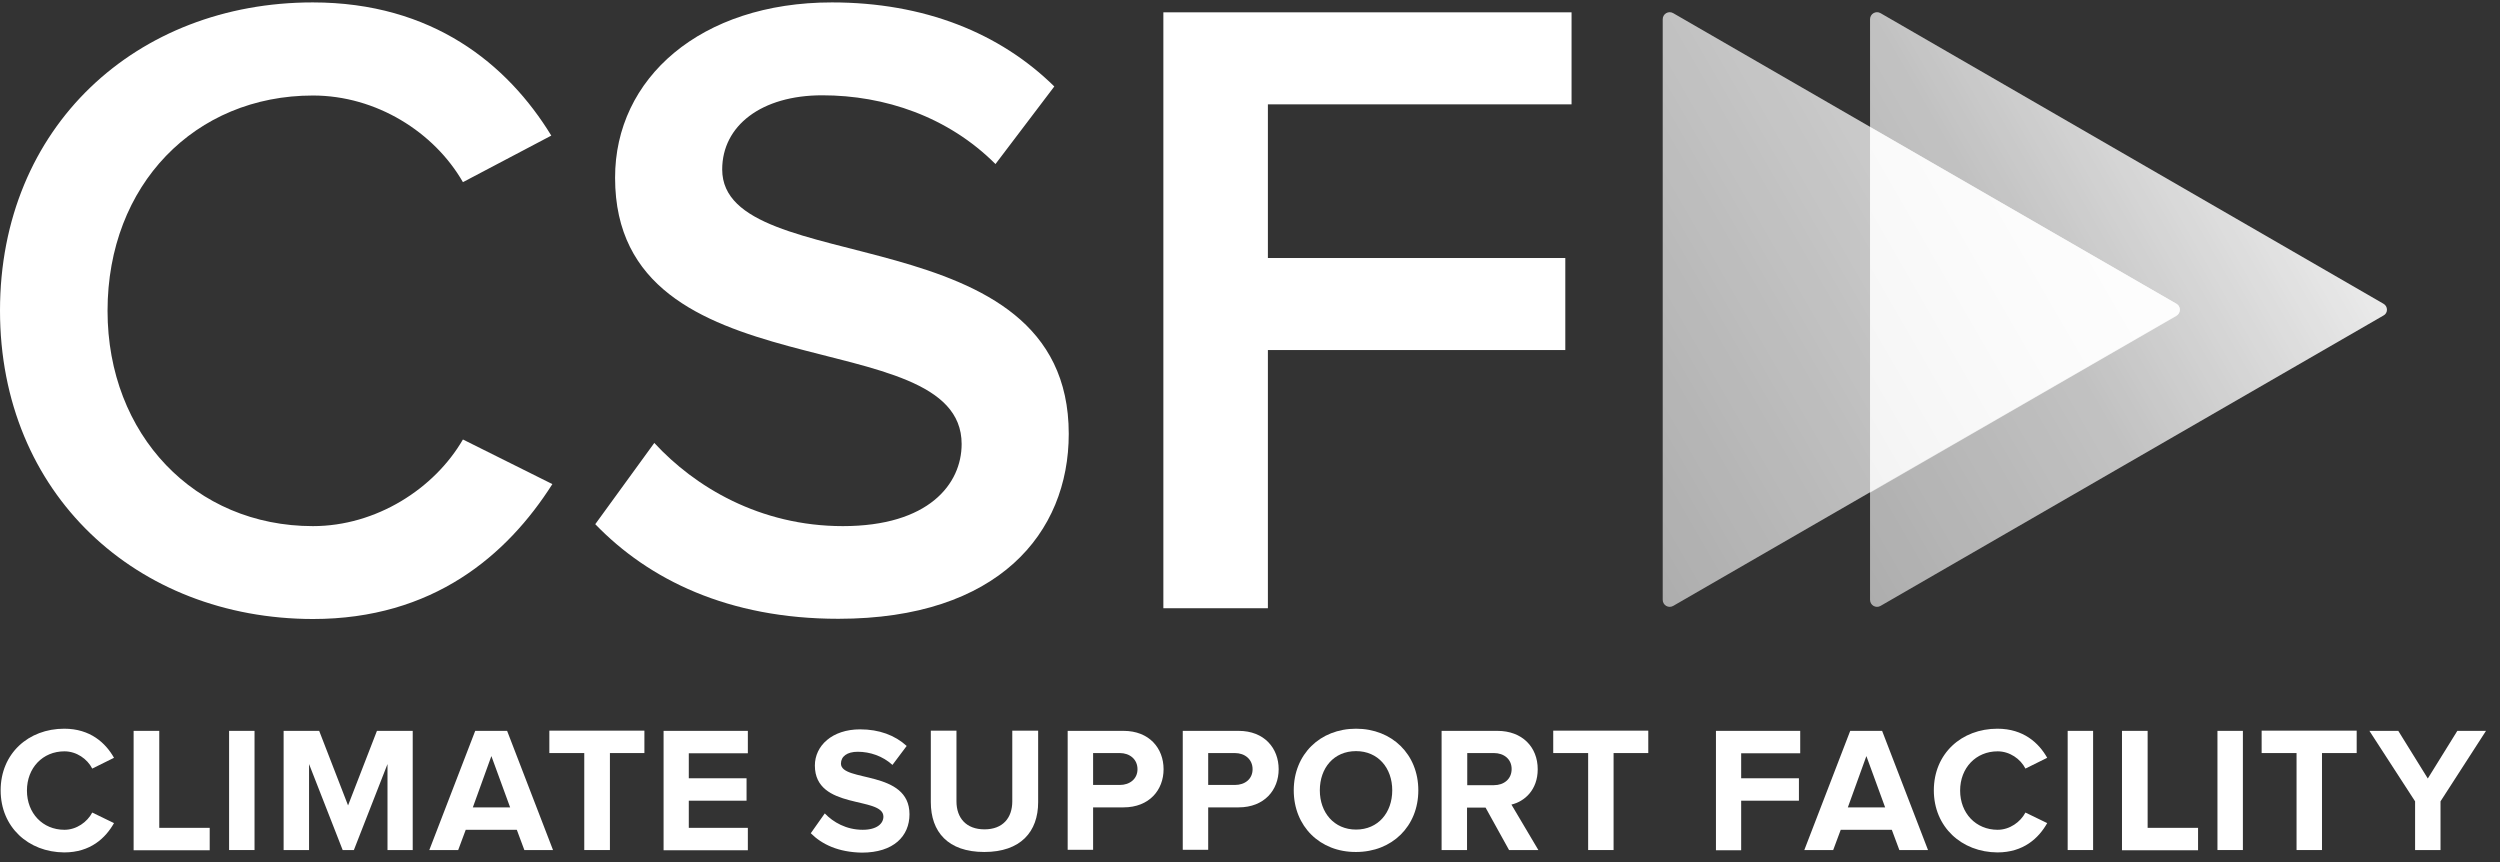 <svg width="116" height="40" viewBox="0 0 116 40" fill="none" xmlns="http://www.w3.org/2000/svg">
<rect x="0" y="0" width="116" height="40" fill="#333333" stroke="none"/>
<path d="M0 14.412C0 5.872 6.34 0.112 14.51 0.112C20.06 0.112 23.55 2.972 25.58 6.292L21.48 8.452C20.15 6.132 17.46 4.432 14.52 4.432C9.05 4.432 4.99 8.572 4.99 14.422C4.99 20.182 9.05 24.412 14.52 24.412C17.46 24.412 20.16 22.672 21.48 20.392L25.63 22.462C23.52 25.782 20.08 28.722 14.52 28.722C6.34 28.712 0 22.912 0 14.412Z" fill="white"/>
<path d="M27.62 24.322L30.36 20.552C32.23 22.582 35.25 24.412 39.11 24.412C43.09 24.412 44.62 22.462 44.62 20.602C44.62 14.802 28.54 18.402 28.54 8.252C28.53 3.632 32.51 0.112 38.6 0.112C42.87 0.112 46.39 1.522 48.92 4.012L46.19 7.612C43.99 5.412 41.05 4.422 38.15 4.422C35.33 4.422 33.51 5.832 33.51 7.862C33.51 13.042 49.59 9.852 49.59 20.132C49.59 24.732 46.32 28.712 38.9 28.712C33.79 28.712 30.1 26.892 27.62 24.322Z" fill="white"/>
<path d="M53.98 28.222V0.572H72.92V4.842H58.83V11.972H72.63V16.242H58.83V28.222H53.98Z" fill="white"/>
<path d="M0.03 36.672C0.03 34.962 1.32 33.812 2.98 33.812C4.19 33.812 4.9 34.472 5.29 35.162L4.28 35.662C4.05 35.212 3.55 34.862 2.99 34.862C1.98 34.862 1.25 35.632 1.25 36.682C1.25 37.732 1.98 38.502 2.99 38.502C3.55 38.502 4.05 38.142 4.28 37.702L5.29 38.192C4.9 38.882 4.2 39.552 2.98 39.552C1.31 39.542 0.03 38.372 0.03 36.672Z" fill="white"/>
<path d="M6.2 39.442V33.912H7.39V38.412H9.73V39.452H6.2V39.442Z" fill="white"/>
<path d="M10.63 39.442V33.912H11.81V39.442H10.63Z" fill="white"/>
<path d="M17.98 39.442V35.452L16.42 39.442H15.9L14.34 35.452V39.442H13.16V33.912H14.81L16.15 37.372L17.49 33.912H19.15V39.442H17.98Z" fill="white"/>
<path d="M24.33 39.442L23.98 38.502H21.61L21.26 39.442H19.92L22.05 33.912H23.53L25.66 39.442H24.33ZM22.8 35.082L21.94 37.462H23.67L22.8 35.082Z" fill="white"/>
<path d="M27.11 39.442V34.942H25.49V33.902H29.9V34.942H28.3V39.442H27.11Z" fill="white"/>
<path d="M30.79 39.442V33.912H34.7V34.952H31.96V36.112H34.64V37.152H31.96V38.412H34.7V39.452H30.79V39.442Z" fill="white"/>
<path d="M37.62 38.662L38.27 37.742C38.66 38.152 39.27 38.502 40.03 38.502C40.69 38.502 40.99 38.212 40.99 37.892C40.99 36.932 37.81 37.602 37.81 35.522C37.81 34.602 38.61 33.842 39.91 33.842C40.79 33.842 41.52 34.112 42.07 34.612L41.41 35.492C40.96 35.082 40.37 34.882 39.8 34.882C39.3 34.882 39.02 35.102 39.02 35.432C39.02 36.302 42.2 35.712 42.2 37.782C42.2 38.792 41.47 39.562 39.99 39.562C38.9 39.542 38.14 39.182 37.62 38.662Z" fill="white"/>
<path d="M43.19 37.222V33.902H44.38V37.182C44.38 37.952 44.83 38.482 45.68 38.482C46.53 38.482 46.97 37.952 46.97 37.182V33.902H48.17V37.222C48.17 38.592 47.36 39.532 45.67 39.532C43.98 39.532 43.19 38.592 43.19 37.222Z" fill="white"/>
<path d="M49.54 39.442V33.912H52.13C53.33 33.912 53.99 34.722 53.99 35.692C53.99 36.652 53.33 37.462 52.13 37.462H50.72V39.432H49.54V39.442ZM52.78 35.692C52.78 35.232 52.42 34.942 51.96 34.942H50.72V36.422H51.96C52.42 36.422 52.78 36.142 52.78 35.692Z" fill="white"/>
<path d="M54.88 39.442V33.912H57.47C58.67 33.912 59.33 34.722 59.33 35.692C59.33 36.652 58.67 37.462 57.47 37.462H56.06V39.432H54.88V39.442ZM58.12 35.692C58.12 35.232 57.76 34.942 57.3 34.942H56.06V36.422H57.3C57.77 36.422 58.12 36.142 58.12 35.692Z" fill="white"/>
<path d="M60.03 36.672C60.03 35.002 61.25 33.812 62.92 33.812C64.59 33.812 65.81 35.002 65.81 36.672C65.81 38.342 64.59 39.532 62.92 39.532C61.25 39.542 60.03 38.342 60.03 36.672ZM64.6 36.672C64.6 35.632 63.94 34.852 62.92 34.852C61.89 34.852 61.24 35.632 61.24 36.672C61.24 37.702 61.9 38.492 62.92 38.492C63.95 38.492 64.6 37.702 64.6 36.672Z" fill="white"/>
<path d="M70.02 39.442L68.93 37.472H68.07V39.442H66.89V33.912H69.48C70.63 33.912 71.35 34.662 71.35 35.692C71.35 36.662 70.73 37.192 70.13 37.332L71.38 39.442H70.02ZM70.14 35.682C70.14 35.222 69.78 34.942 69.32 34.942H68.08V36.432H69.32C69.78 36.432 70.14 36.152 70.14 35.682Z" fill="white"/>
<path d="M73.69 39.442V34.942H72.07V33.902H76.48V34.942H74.87V39.442H73.69Z" fill="white"/>
<path d="M79.62 39.442V33.912H83.53V34.952H80.79V36.112H83.47V37.152H80.79V39.452H79.62V39.442Z" fill="white"/>
<path d="M88.13 39.442L87.78 38.502H85.41L85.06 39.442H83.72L85.85 33.912H87.33L89.46 39.442H88.13ZM86.6 35.082L85.74 37.462H87.47L86.6 35.082Z" fill="white"/>
<path d="M89.73 36.672C89.73 34.962 91.02 33.812 92.68 33.812C93.89 33.812 94.6 34.472 94.99 35.162L93.98 35.662C93.75 35.212 93.25 34.862 92.69 34.862C91.68 34.862 90.95 35.632 90.95 36.682C90.95 37.732 91.68 38.502 92.69 38.502C93.25 38.502 93.75 38.142 93.98 37.702L94.99 38.192C94.6 38.882 93.9 39.552 92.68 39.552C91.02 39.542 89.73 38.372 89.73 36.672Z" fill="white"/>
<path d="M95.94 39.442V33.912H97.12V39.442H95.94Z" fill="white"/>
<path d="M98.46 39.442V33.912H99.65V38.412H101.99V39.452H98.46V39.442Z" fill="white"/>
<path d="M102.89 39.442V33.912H104.07V39.442H102.89Z" fill="white"/>
<path d="M106.56 39.442V34.942H104.94V33.902H109.35V34.942H107.74V39.442H106.56Z" fill="white"/>
<path d="M112.06 39.442V37.182L109.94 33.912H111.28L112.65 36.122L114.02 33.912H115.35L113.24 37.182V39.442H112.06Z" fill="white"/>
<path d="M100.98 14.092L77.64 0.612C77.42 0.482 77.15 0.642 77.15 0.892V27.832C77.15 28.082 77.42 28.242 77.64 28.112L100.97 14.642C101.2 14.532 101.2 14.212 100.98 14.092Z" fill="url(#paint0_linear_2006_138)"/>
<path d="M110.59 14.092L87.26 0.612C87.04 0.482 86.77 0.642 86.77 0.892V27.832C86.77 28.082 87.04 28.242 87.26 28.112L110.59 14.642C110.81 14.532 110.81 14.212 110.59 14.092Z" fill="url(#paint1_linear_2006_138)"/>
<path d="M100.98 14.092L86.77 5.892V22.862L100.98 14.662C101.2 14.532 101.2 14.212 100.98 14.092Z" fill="url(#paint2_linear_2006_138)"/>
<defs>
<linearGradient id="paint0_linear_2006_138" x1="71.364" y1="17.903" x2="95.265" y2="4.104" gradientUnits="userSpaceOnUse">
<stop stop-color="white" stop-opacity="0.6"/>
<stop offset="0.5" stop-color="white" stop-opacity="0.7"/>
<stop offset="1" stop-color="white" stop-opacity="0.8"/>
</linearGradient>
<linearGradient id="paint1_linear_2006_138" x1="80.979" y1="17.903" x2="104.88" y2="4.104" gradientUnits="userSpaceOnUse">
<stop stop-color="white" stop-opacity="0.6"/>
<stop offset="0.5" stop-color="white" stop-opacity="0.7"/>
<stop offset="1" stop-color="white" stop-opacity="0.9"/>
</linearGradient>
<linearGradient id="paint2_linear_2006_138" x1="83.094" y1="16.493" x2="97.587" y2="8.125" gradientUnits="userSpaceOnUse">
<stop stop-color="white" stop-opacity="0.5"/>
<stop offset="0.5" stop-color="white" stop-opacity="0.7"/>
<stop offset="1" stop-color="white" stop-opacity="0.83"/>
</linearGradient>
</defs>
</svg>
